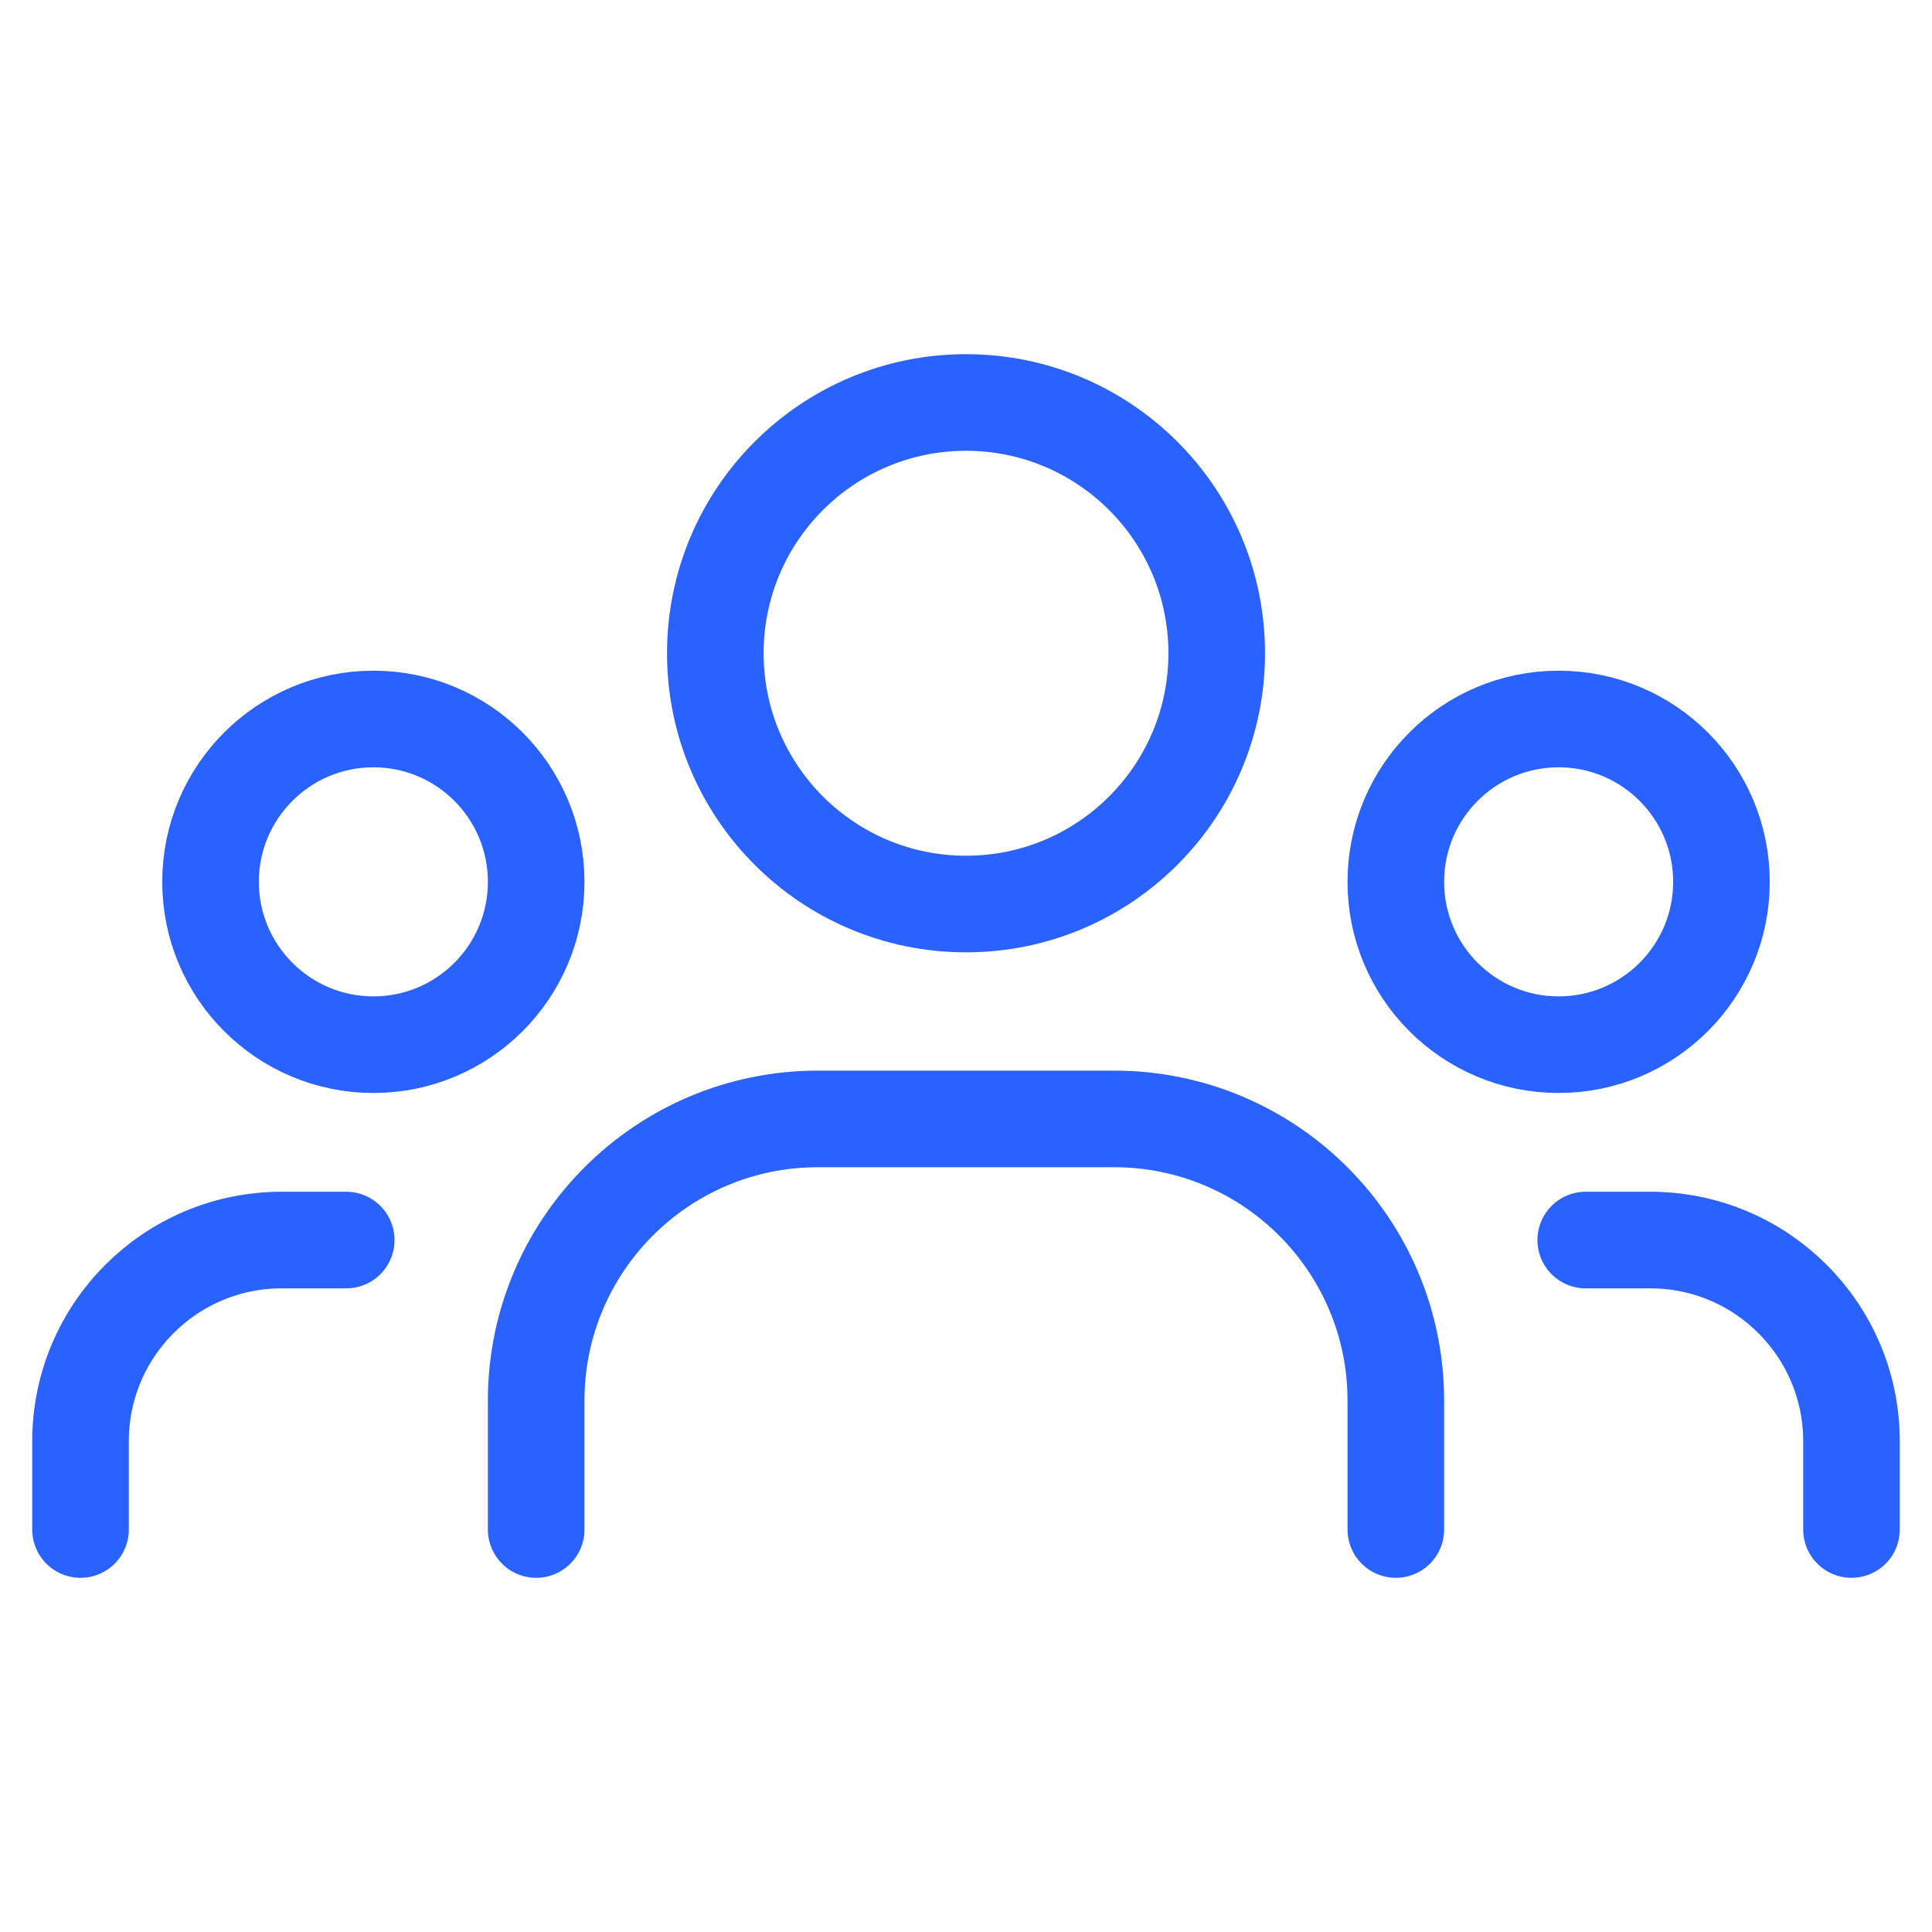 <?xml version="1.0" encoding="UTF-8"?>
<svg xmlns="http://www.w3.org/2000/svg" width="40" height="40" viewBox="0 0 40 40" fill="none">
  <path fill-rule="evenodd" clip-rule="evenodd" d="M35.641 18.258C35.641 20.119 34.131 21.629 32.269 21.629C30.407 21.629 28.899 20.119 28.899 18.258C28.899 16.396 30.407 14.886 32.269 14.886C34.131 14.886 35.641 16.396 35.641 18.258Z" stroke="#2962FF" stroke-width="2" stroke-linecap="round" stroke-linejoin="round"></path>
  <path fill-rule="evenodd" clip-rule="evenodd" d="M25.191 13.525C25.191 16.392 22.868 18.717 20 18.717C17.133 18.717 14.81 16.392 14.81 13.525C14.81 10.658 17.133 8.333 20 8.333C22.868 8.333 25.191 10.658 25.191 13.525Z" stroke="#2962FF" stroke-width="2" stroke-linecap="round" stroke-linejoin="round"></path>
  <path fill-rule="evenodd" clip-rule="evenodd" d="M4.359 18.258C4.359 20.119 5.869 21.629 7.731 21.629C9.593 21.629 11.101 20.119 11.101 18.258C11.101 16.396 9.593 14.886 7.731 14.886C5.869 14.886 4.359 16.396 4.359 18.258Z" stroke="#2962FF" stroke-width="2" stroke-linecap="round" stroke-linejoin="round"></path>
  <path d="M38.333 31.667V29.84C38.333 27.539 36.468 25.674 34.166 25.674H32.831" stroke="#2962FF" stroke-width="2" stroke-linecap="round" stroke-linejoin="round"></path>
  <path d="M1.667 31.667V29.84C1.667 27.539 3.531 25.674 5.833 25.674H7.168" stroke="#2962FF" stroke-width="2" stroke-linecap="round" stroke-linejoin="round"></path>
  <path d="M28.899 31.667V28.999C28.899 25.777 26.287 23.166 23.066 23.166H16.934C13.712 23.166 11.101 25.777 11.101 28.999V31.667" stroke="#2962FF" stroke-width="2" stroke-linecap="round" stroke-linejoin="round"></path>
</svg>

